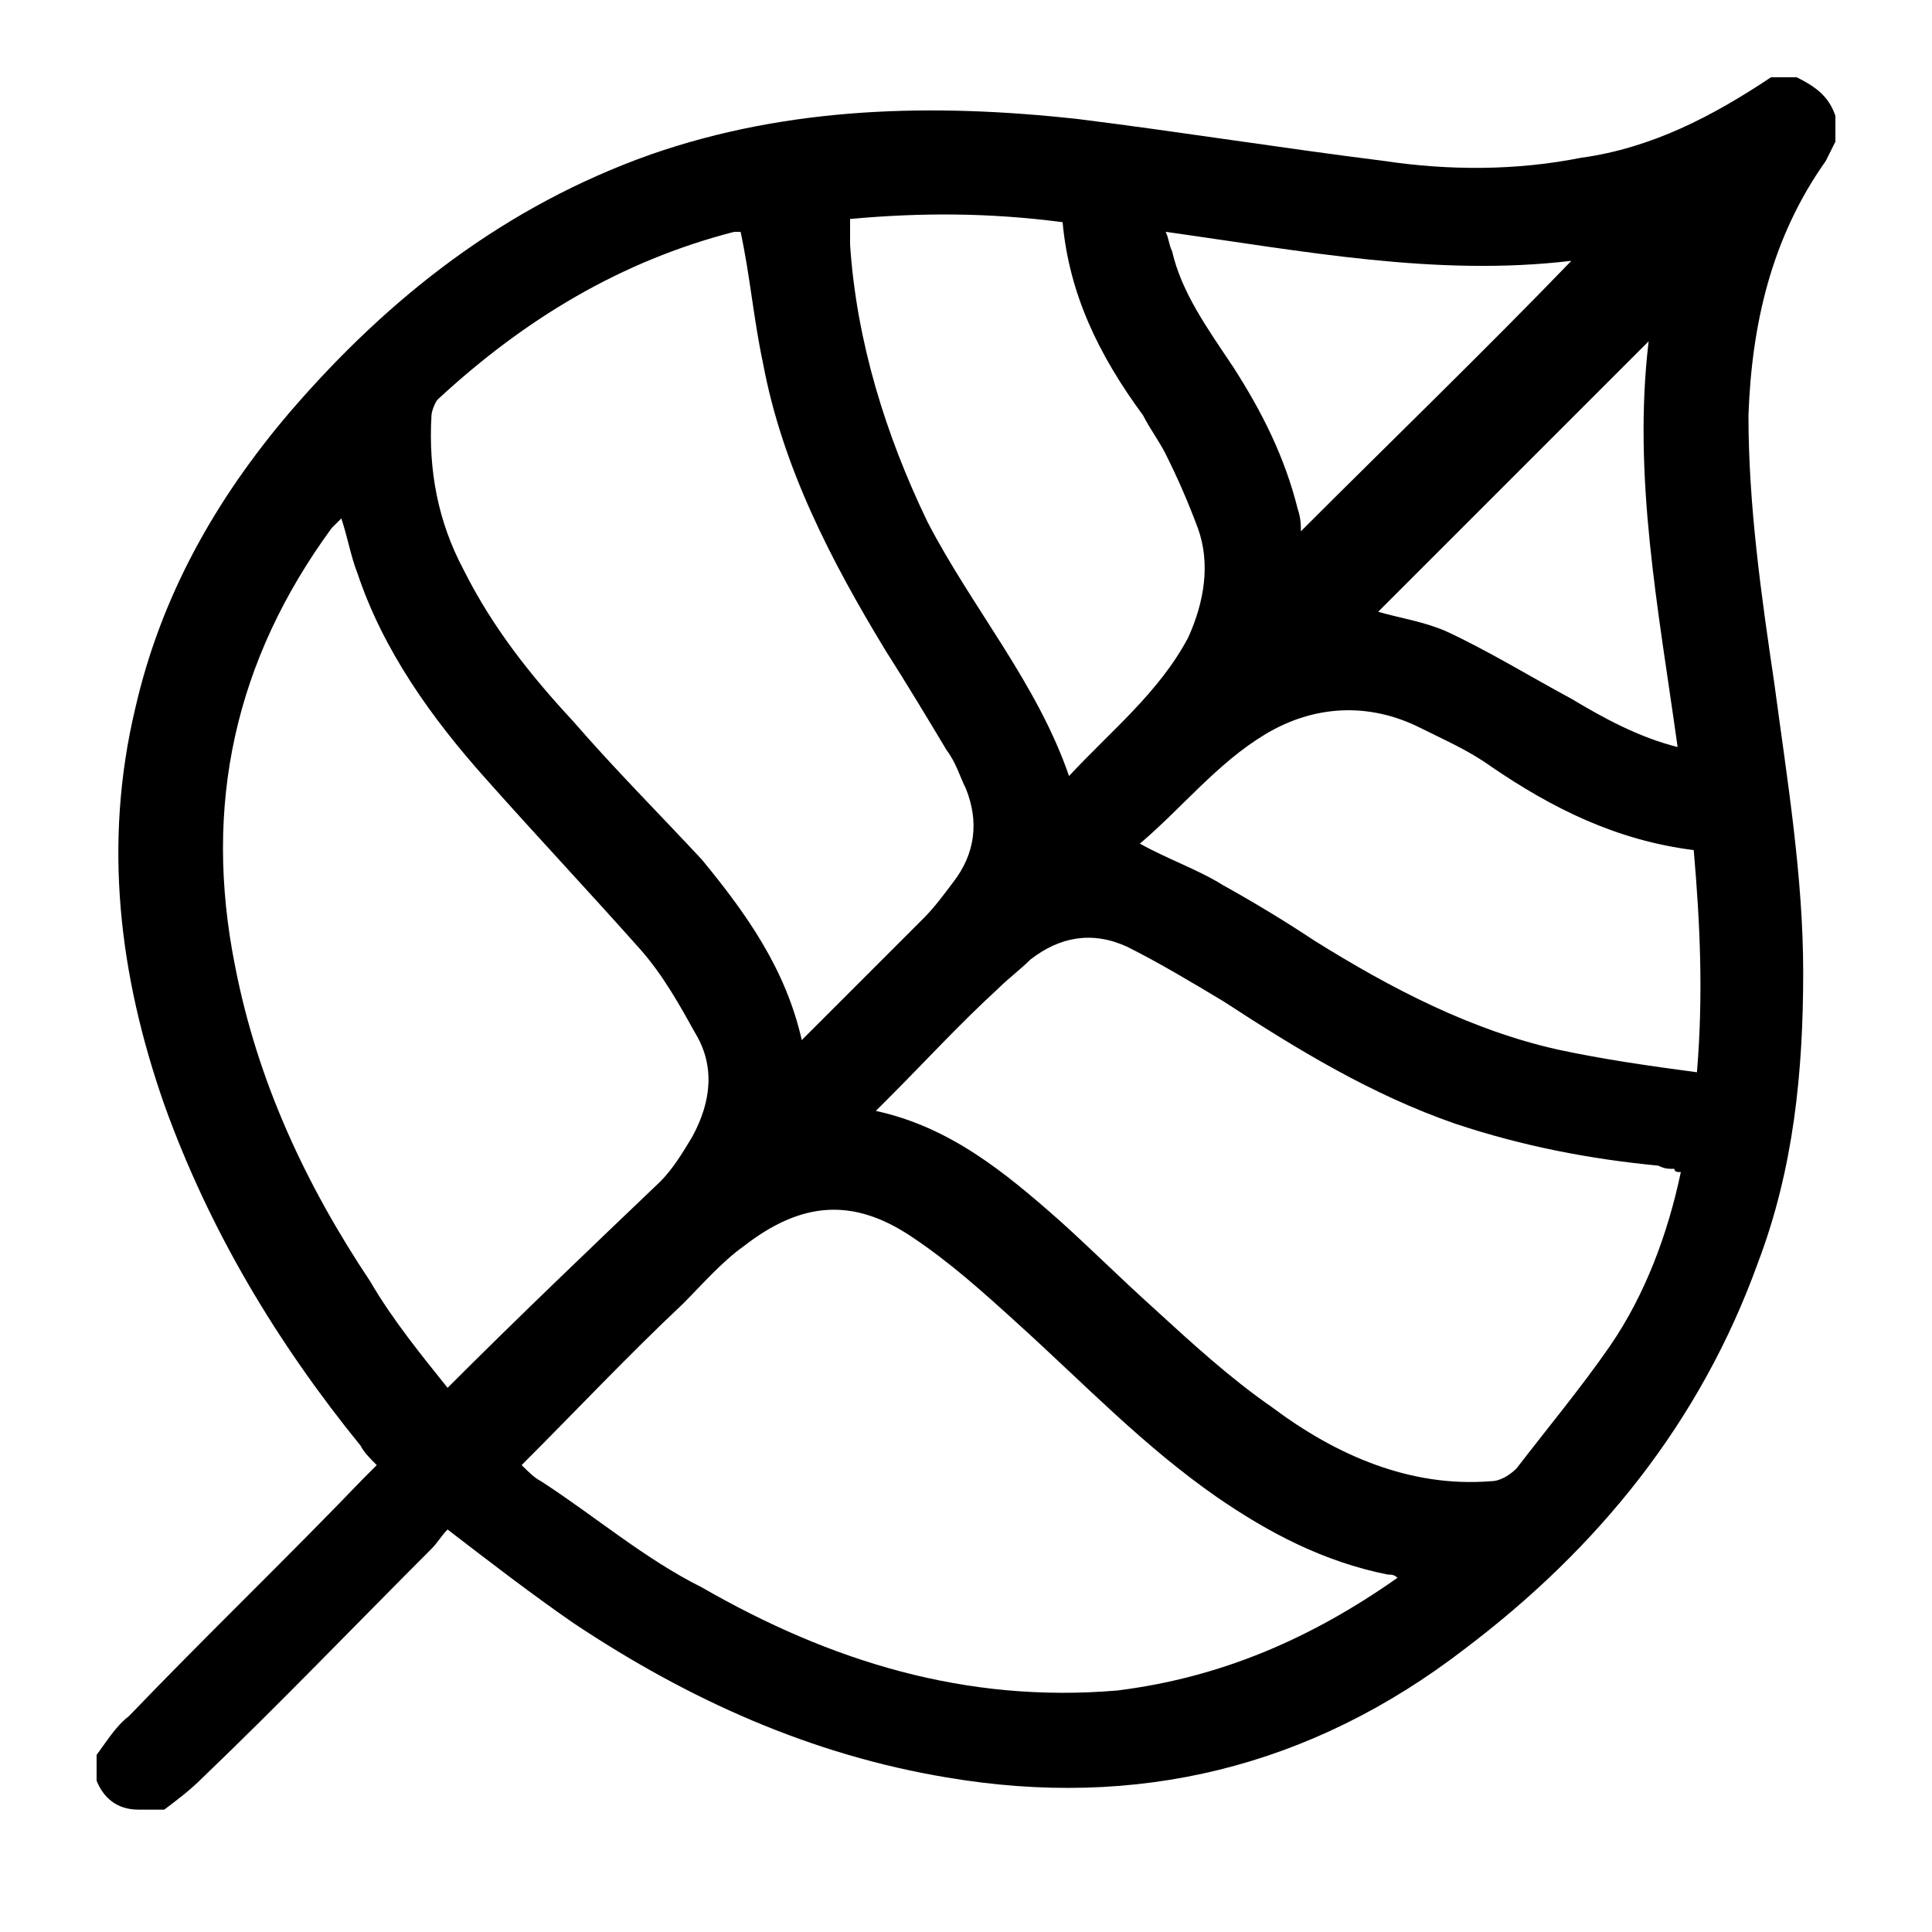 <?xml version="1.0" encoding="UTF-8"?> <svg xmlns="http://www.w3.org/2000/svg" xmlns:xlink="http://www.w3.org/1999/xlink" version="1.1" id="Livello_2" x="0px" y="0px" width="60px" height="60px" viewBox="0 0 60 60" style="enable-background:new 0 0 60 60;" xml:space="preserve"> <path d="M3,55.3c0-0.3,0-0.6,0-0.8c0.3-0.4,0.6-0.9,1-1.2c2.4-2.5,4.9-4.9,7.3-7.4c0.1-0.1,0.3-0.3,0.4-0.4 c-0.2-0.2-0.4-0.4-0.5-0.6c-2.6-3.2-4.7-6.7-6.1-10.6c-1.4-4-1.9-8.1-0.9-12.3C5,18.5,6.7,15.5,9,12.8c3.1-3.6,6.7-6.4,11.2-8 c4.3-1.5,8.8-1.6,13.3-1.1C36.7,4.1,39.8,4.6,43,5c2,0.3,4.1,0.3,6.1-0.1c2.2-0.3,4.1-1.3,5.9-2.5c0.3,0,0.6,0,0.8,0 C56.4,2.7,56.8,3,57,3.6c0,0.3,0,0.6,0,0.8c-0.1,0.2-0.2,0.4-0.3,0.6c-1.7,2.4-2.3,5.1-2.4,7.9c0,2.8,0.4,5.6,0.8,8.3 c0.4,3,0.9,6,0.9,9c0,3.1-0.3,6.1-1.4,9c-1.8,5-5,8.9-9.1,12c-4.8,3.7-10.2,5-16.1,4c-4.2-0.7-8-2.4-11.6-4.8 c-1.3-0.9-2.6-1.9-3.9-2.9c-0.2,0.2-0.3,0.4-0.5,0.6c-2.4,2.4-4.7,4.8-7.1,7.1c-0.4,0.4-0.8,0.7-1.2,1c-0.3,0-0.6,0-0.8,0 C3.6,56.2,3.2,55.8,3,55.3z M13.9,43.1c2.2-2.2,4.4-4.3,6.6-6.4c0.4-0.4,0.7-0.9,1-1.4c0.6-1.1,0.7-2.2,0.1-3.2 c-0.5-0.9-1-1.8-1.7-2.6c-1.6-1.8-3.2-3.5-4.8-5.3c-1.7-1.9-3.2-4-4-6.4c-0.2-0.5-0.3-1.1-0.5-1.7c-0.1,0.1-0.2,0.2-0.3,0.3 C7.3,20.5,6.3,25,7.3,30c0.7,3.6,2.2,6.8,4.2,9.8C12.2,41,13.1,42.1,13.9,43.1z M43.4,49c-0.1-0.1-0.2-0.1-0.3-0.1 c-2-0.4-3.7-1.3-5.3-2.4c-2.3-1.6-4.1-3.5-6.2-5.4c-1.1-1-2.1-1.9-3.3-2.7c-1.8-1.2-3.4-1.1-5.2,0.3c-0.7,0.5-1.3,1.2-1.9,1.8 c-1.7,1.6-3.3,3.3-5,5c0.2,0.2,0.4,0.4,0.6,0.5c1.7,1.1,3.2,2.4,5,3.3c4,2.3,8.2,3.6,12.9,3.2C37.9,52.1,40.7,50.9,43.4,49z M24.9,32.3c0.2-0.2,0.3-0.3,0.4-0.4c1.1-1.1,2.2-2.2,3.4-3.4c0.3-0.3,0.6-0.7,0.9-1.1c0.7-0.9,0.8-1.9,0.4-2.9 c-0.2-0.4-0.3-0.8-0.6-1.2c-0.6-1-1.2-2-1.9-3.1c-1.7-2.8-3.2-5.7-3.8-8.9c-0.3-1.4-0.4-2.7-0.7-4.1c-0.1,0-0.1,0-0.2,0 c-3.5,0.9-6.5,2.7-9.2,5.2c-0.1,0.1-0.2,0.4-0.2,0.5c-0.1,1.7,0.2,3.3,1,4.8c0.9,1.8,2.1,3.3,3.4,4.7c1.3,1.5,2.7,2.9,4,4.3 C23.2,28.4,24.4,30.1,24.9,32.3z M27.2,34.5c2.3,0.5,4,1.9,5.7,3.4c1,0.9,1.9,1.8,2.9,2.7c1.2,1.1,2.4,2.2,3.7,3.1 c2,1.5,4.3,2.5,6.8,2.3c0.3,0,0.6-0.2,0.8-0.4c1-1.3,2-2.5,2.9-3.8c1.1-1.6,1.8-3.5,2.2-5.4c-0.1,0-0.2,0-0.2-0.1 c-0.2,0-0.3,0-0.5-0.1c-2.1-0.2-4.2-0.6-6.3-1.3c-2.6-0.9-4.9-2.3-7.2-3.8c-1-0.6-2-1.2-3-1.7c-1.1-0.5-2.1-0.3-3,0.4 c-0.3,0.3-0.7,0.6-1,0.9c-1.2,1.1-2.3,2.3-3.4,3.4C27.4,34.3,27.3,34.4,27.2,34.5z M35.4,26.2c0.9,0.5,1.8,0.8,2.6,1.3 c0.9,0.5,1.9,1.1,2.8,1.7c2.4,1.5,4.9,2.8,7.6,3.4c1.4,0.3,2.8,0.5,4.3,0.7c0.2-2.4,0.1-4.6-0.1-6.9c-2.4-0.3-4.4-1.3-6.3-2.6 c-0.7-0.5-1.4-0.8-2.2-1.2c-1.6-0.8-3.3-0.7-4.8,0.2C37.8,23.7,36.7,25.1,35.4,26.2z M33,6.9c-2.3-0.3-4.4-0.3-6.6-0.1 c0,0.3,0,0.6,0,0.8c0.2,3,1.1,5.9,2.4,8.6c1.4,2.7,3.4,5,4.4,7.9c1.3-1.4,2.8-2.6,3.7-4.3c0.5-1.1,0.7-2.3,0.3-3.4 c-0.3-0.8-0.6-1.5-1-2.3c-0.2-0.4-0.5-0.8-0.7-1.2C34.1,11,33.2,9.1,33,6.9z M52.1,23.2c-0.6-4.3-1.4-8.4-0.9-12.6 c-2.8,2.8-5.6,5.6-8.4,8.4c0.7,0.2,1.4,0.3,2.1,0.6c1.3,0.6,2.6,1.4,3.9,2.1C49.8,22.3,50.9,22.9,52.1,23.2z M48.8,8.1 c-4.2,0.5-8.3-0.3-12.6-0.9c0.1,0.2,0.1,0.4,0.2,0.6c0.3,1.3,1.1,2.4,1.9,3.6c0.9,1.4,1.6,2.8,2,4.4c0.1,0.3,0.1,0.5,0.1,0.7 C43.2,13.7,46.1,10.9,48.8,8.1z"></path> </svg> 